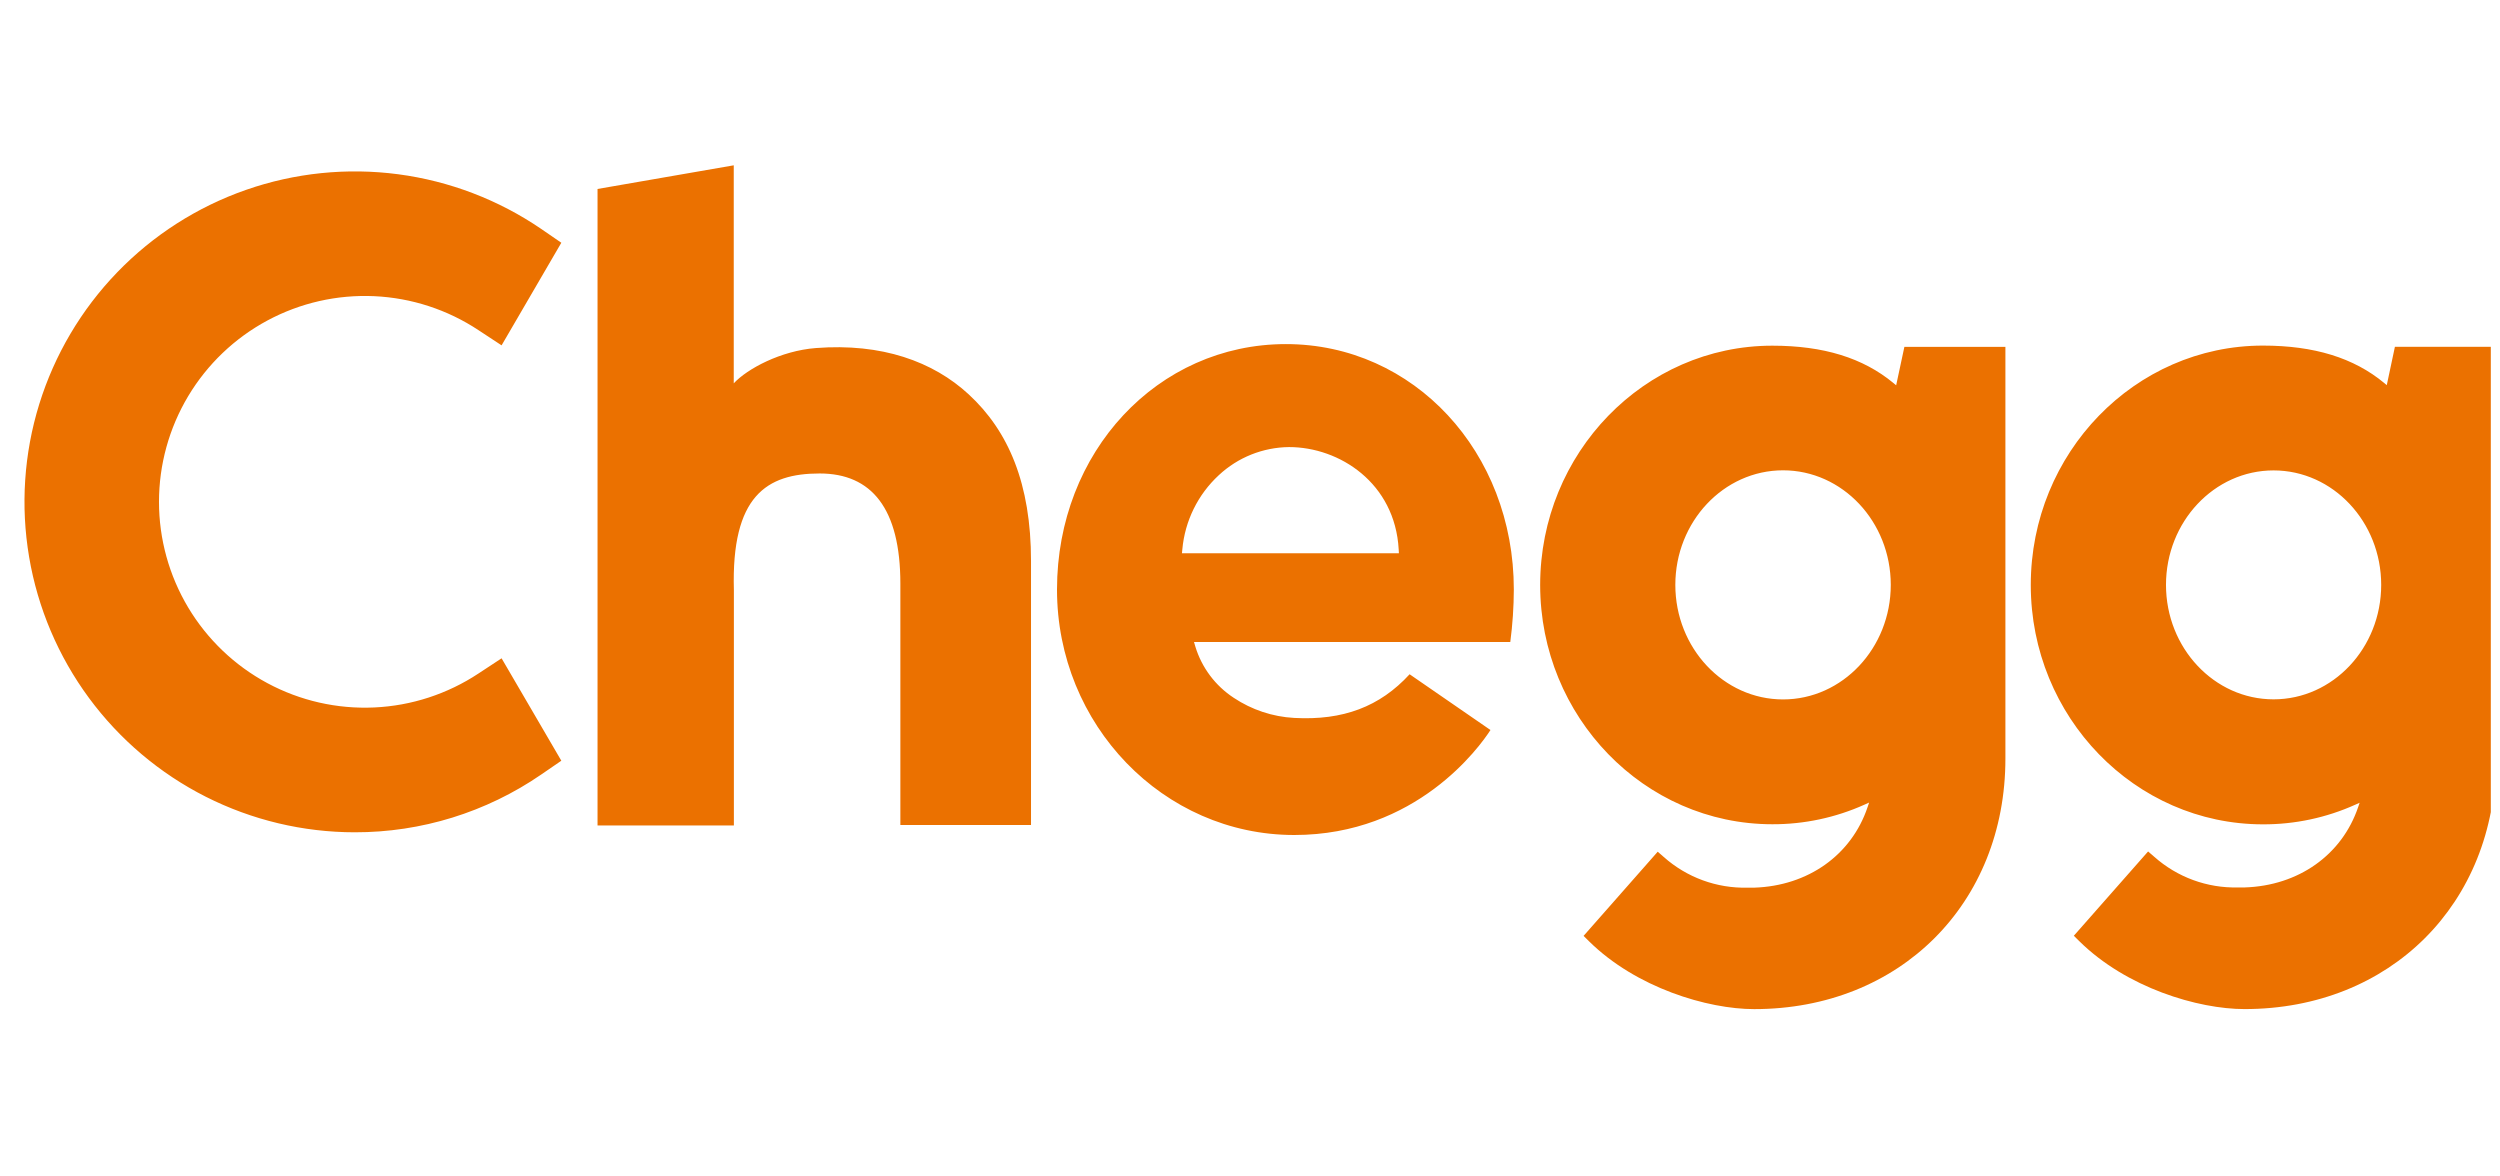 <?xml version="1.0" encoding="UTF-8"?> <svg xmlns="http://www.w3.org/2000/svg" width="136" height="64" viewBox="0 0 136 64" fill="none"><g clip-path="url(#clip0_4921_4182)"><path d="M52.694 21.45C50.758 19.664 47.971 18.656 44.38 18.934C42.482 19.081 40.652 20.059 39.916 20.854V8.993L32.506 10.28V44.904H39.923V32.095C39.779 26.987 41.7 25.757 44.589 25.757C47.418 25.757 48.98 27.663 48.98 31.751V44.88H56.087V30.523C56.089 26.309 54.859 23.446 52.694 21.45V21.45ZM20.36 38.486C22.382 38.394 24.34 37.755 26.028 36.639L27.286 35.812L30.536 41.383L29.44 42.136C26.455 44.188 22.917 45.283 19.296 45.277C16.482 45.275 13.707 44.612 11.196 43.343C8.685 42.073 6.507 40.231 4.837 37.965C3.168 35.7 2.053 33.074 1.584 30.3C1.114 27.525 1.303 24.679 2.134 21.99C2.966 19.302 4.417 16.846 6.37 14.821C8.324 12.795 10.726 11.257 13.383 10.329C16.04 9.402 18.877 9.111 21.667 9.48C24.457 9.85 27.121 10.869 29.445 12.456L30.536 13.206L27.286 18.787L26.028 17.96C24.34 16.843 22.382 16.205 20.36 16.112C18.338 16.02 16.33 16.477 14.547 17.435C12.764 18.392 11.275 19.816 10.236 21.553C9.198 23.29 8.649 25.276 8.649 27.299C8.649 29.323 9.198 31.309 10.236 33.046C11.275 34.783 12.764 36.206 14.547 37.164C16.33 38.122 18.338 38.579 20.36 38.486V38.486ZM129.879 20.77L129.84 20.952L129.698 20.833C128.045 19.464 125.888 18.8 123.106 18.8C116.14 18.8 110.474 24.641 110.474 31.822C110.474 39.002 116.14 44.844 123.106 44.844C124.837 44.85 126.549 44.486 128.128 43.775L128.364 43.669L128.281 43.913C127.4 46.509 125.038 48.183 122.111 48.277H121.754C120.074 48.32 118.441 47.722 117.186 46.604L116.856 46.32L112.816 50.906L113.107 51.193C115.677 53.737 119.572 54.894 122.102 54.894C130.025 54.894 135.776 49.16 135.776 41.259V18.866H130.283L129.879 20.77ZM123.682 38.044C120.454 38.044 117.83 35.25 117.83 31.817C117.83 28.384 120.454 25.59 123.682 25.59C126.911 25.59 129.537 28.384 129.537 31.817C129.537 35.25 126.913 38.044 123.682 38.044ZM103.192 20.77L103.151 20.96L103.001 20.836C101.348 19.469 99.199 18.805 96.414 18.805C89.449 18.805 83.785 24.645 83.785 31.822C83.785 38.999 89.449 44.839 96.414 44.839C98.143 44.845 99.854 44.481 101.432 43.771L101.68 43.659L101.594 43.915C100.718 46.517 98.356 48.193 95.43 48.289H95.075C93.393 48.333 91.758 47.734 90.502 46.614L90.18 46.333L86.147 50.912L86.434 51.197C89.003 53.739 92.896 54.896 95.427 54.896C103.346 54.896 109.094 49.163 109.094 41.265V18.871H103.598L103.192 20.77V20.77ZM96.998 38.049C93.767 38.049 91.138 35.254 91.138 31.817C91.138 28.381 93.767 25.585 96.998 25.585C100.23 25.585 102.858 28.381 102.858 31.817C102.858 35.254 100.23 38.049 96.998 38.049ZM57.501 32.071C57.501 24.584 62.971 18.719 69.953 18.719C76.907 18.719 82.352 24.584 82.352 32.07C82.349 33.024 82.284 33.977 82.16 34.923H64.953L65.027 35.174C65.375 36.319 66.115 37.306 67.116 37.961C68.094 38.613 69.229 38.991 70.402 39.055C73.058 39.201 75.062 38.447 76.683 36.68L81.082 39.713C80.492 40.631 77.049 45.424 70.409 45.424C63.286 45.424 57.501 39.434 57.501 32.071V32.071ZM64.319 29.883L64.298 30.098H76.1L76.089 29.891C75.89 26.273 72.867 24.321 70.125 24.321C68.704 24.335 67.341 24.881 66.303 25.85C65.165 26.902 64.458 28.339 64.319 29.883V29.883Z" fill="#EB7100"></path></g><defs><clipPath id="clip0_4921_4182"><rect width="135" height="64" fill="white" transform="translate(0.5)"></rect></clipPath></defs></svg> 